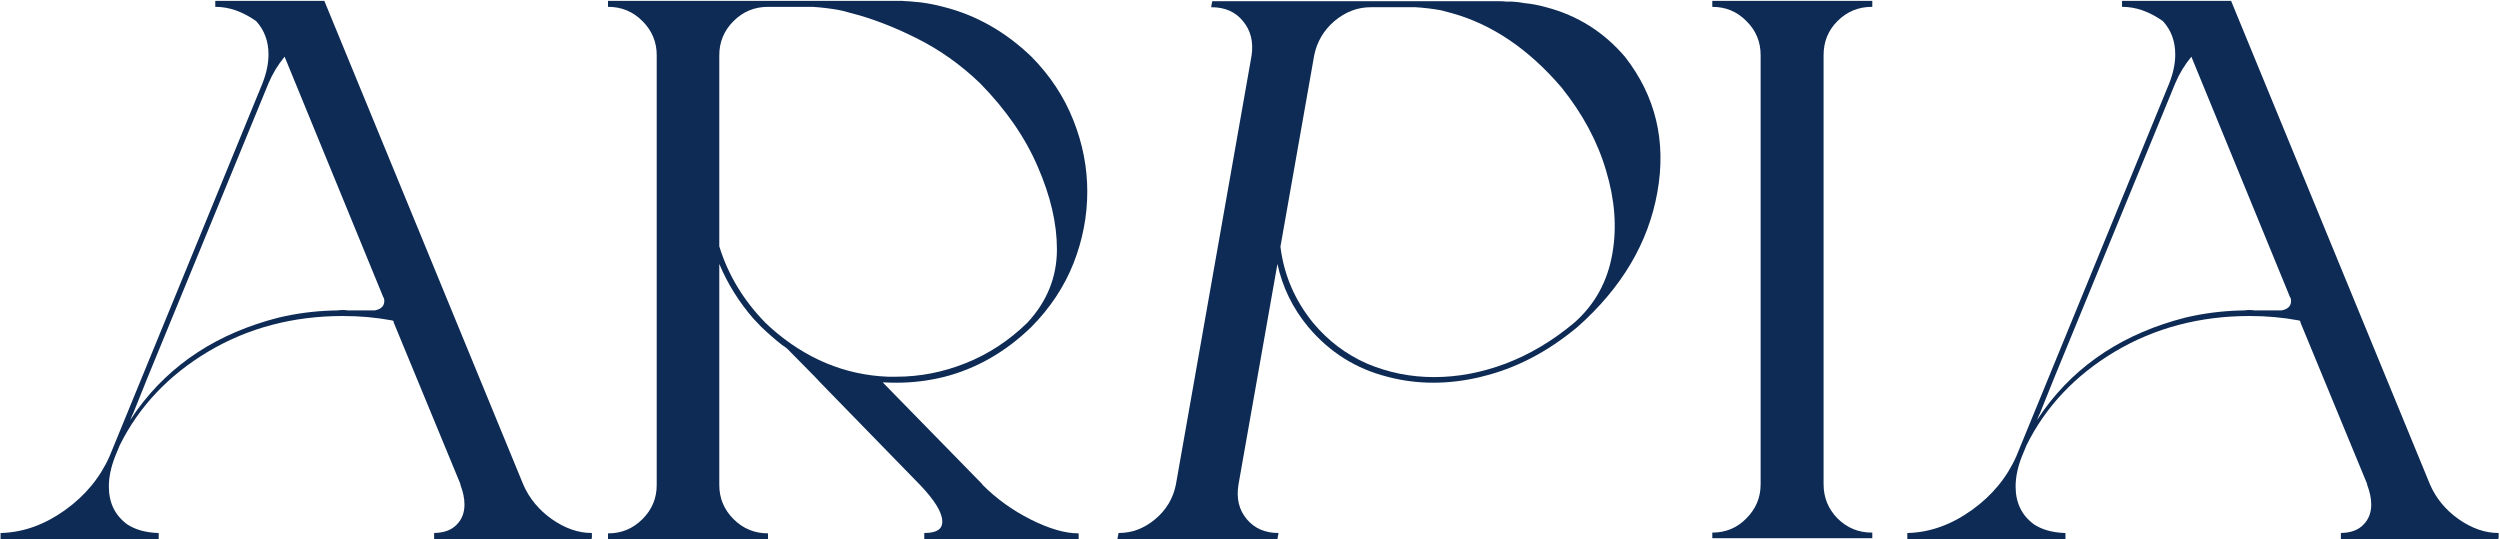 <?xml version="1.0" encoding="UTF-8"?> <svg xmlns="http://www.w3.org/2000/svg" width="1321" height="285" viewBox="0 0 1321 285" fill="none"><path d="M312.752 281.625V284.199C312.752 284.595 312.554 284.793 312.158 284.793H229.391V281.625H229.589C234.737 281.493 238.631 280.041 241.271 277.269C244.043 274.497 245.43 270.933 245.43 266.577C245.43 263.409 244.704 259.91 243.251 256.082V255.686L208.006 170.344V169.948C207.874 169.816 207.808 169.684 207.808 169.552C207.676 169.552 207.544 169.486 207.412 169.354C198.964 167.77 190.251 166.978 181.275 166.978C154.874 166.978 131.113 173.249 109.992 185.789C89.003 198.33 73.426 214.83 63.262 235.291L62.866 236.281L60.886 241.034C58.641 246.71 57.519 252.056 57.519 257.072C57.519 265.653 60.754 272.319 67.222 277.071C71.446 279.843 76.792 281.361 83.26 281.625H83.855V284.793H0.295V281.625H0.889C12.505 281.229 23.66 277.203 34.352 269.547C45.045 261.89 52.899 252.386 57.915 241.034L138.703 44.015C140.815 38.603 141.871 33.521 141.871 28.768C141.871 21.772 139.693 15.898 135.337 11.146C128.208 6.129 121.08 3.621 113.952 3.621H113.754V0.453H171.374L276.517 256.082C279.685 263.342 284.701 269.415 291.566 274.299C298.562 279.183 305.558 281.625 312.554 281.625H312.752ZM183.651 164.008H198.105C201.406 163.348 203.056 161.698 203.056 159.058C203.056 158.53 202.99 158.002 202.858 157.474L202.66 157.276L202.462 156.88L150.385 29.956C146.821 34.313 143.983 38.999 141.871 44.015L77.914 199.65L70.192 218.857C70.06 218.989 69.994 219.055 69.994 219.055L68.806 222.025C69.994 220.177 71.248 218.329 72.568 216.48C90.257 192.191 115.206 175.955 147.415 167.77C148.603 167.506 149.791 167.242 150.979 166.978C159.824 165.13 168.998 164.14 178.503 164.008C179.295 163.876 180.153 163.81 181.077 163.81C182.001 163.81 182.859 163.876 183.651 164.008Z" fill="#0D2B55" style="mix-blend-mode:soft-light"></path><path d="M519.275 256.28C526.536 263.541 534.984 269.613 544.621 274.497C554.389 279.381 562.771 281.823 569.768 281.823H569.966V284.991H488.386V281.625H488.584C494.92 281.625 498.023 279.579 497.891 275.487C497.891 270.867 493.996 264.465 486.208 256.28L485.812 255.884L433.538 202.224L430.568 199.056L415.915 184.205C415.123 183.545 414.199 182.885 413.143 182.225C409.315 179.189 405.685 176.021 402.252 172.721C400.932 171.269 399.546 169.816 398.094 168.364C390.438 159.52 384.432 149.884 380.075 139.455V256.28C380.075 263.277 382.584 269.283 387.6 274.299C392.616 279.315 398.688 281.823 405.816 281.823V284.991H321.267V281.823H321.465C328.461 281.823 334.467 279.315 339.484 274.299C344.5 269.283 347.008 263.277 347.008 256.28V29.164C347.008 22.168 344.5 16.162 339.484 11.146C334.467 6.129 328.461 3.621 321.465 3.621H321.267V0.453H476.704C477.76 0.585 478.75 0.651 479.674 0.651H479.872L486.406 1.245C490.498 1.773 494.524 2.565 498.485 3.621C515.777 7.977 531.288 16.756 545.017 29.956C554.917 39.989 562.309 51.209 567.193 63.618C572.078 75.894 574.52 88.435 574.52 101.239C574.52 114.176 572.078 126.849 567.193 139.257C562.309 151.534 554.917 162.688 545.017 172.721C531.288 186.053 515.777 194.898 498.485 199.254C490.3 201.234 482.05 202.224 473.733 202.224C471.225 202.224 468.783 202.158 466.407 202.026L519.077 255.884C519.077 256.016 519.143 256.148 519.275 256.28ZM407.401 173.315C425.749 189.551 446.342 198.132 469.179 199.056H473.535C486.076 199.056 498.286 196.68 510.167 191.927C522.18 187.175 533.07 180.047 542.838 170.542C553.267 159.322 558.481 146.385 558.481 131.733C558.481 118.136 555.115 103.616 548.383 88.171C541.782 72.726 531.618 58.008 517.889 44.015C507.593 34.115 496.306 26.128 484.03 20.056C471.885 13.984 460.269 9.562 449.18 6.789C447.068 6.129 444.956 5.601 442.844 5.205C438.224 4.413 433.736 3.885 429.38 3.621H405.816C398.688 3.621 392.616 6.129 387.6 11.146C382.584 16.162 380.075 22.168 380.075 29.164V130.149C384.696 145.197 392.814 158.662 404.43 170.542C405.487 171.599 406.477 172.523 407.401 173.315Z" fill="#0D2B55" style="mix-blend-mode:soft-light"></path><path d="M858.749 30.154C874.854 50.879 880.53 74.64 875.778 101.438C871.026 128.235 856.967 151.996 833.602 172.721C817.629 186.053 800.667 194.832 782.714 199.056H782.912C774.2 201.168 765.685 202.224 757.369 202.224C749.052 202.224 740.934 201.168 733.014 199.056C716.381 194.832 702.454 186.053 691.234 172.721C683.05 162.82 677.637 151.732 674.997 139.455L654.404 256.082C653.216 263.342 654.668 269.415 658.761 274.299C662.853 279.183 668.397 281.625 675.393 281.625H675.591L674.997 284.793H590.448L591.042 281.625H591.24C598.236 281.625 604.638 279.183 610.446 274.299C616.255 269.415 619.885 263.342 621.337 256.082L661.335 29.362C662.391 22.102 660.873 16.03 656.781 11.146C652.82 6.261 647.276 3.819 640.148 3.819H639.95L640.544 0.651H792.812C793.868 0.651 794.924 0.717 795.981 0.849H798.951C801.327 0.981 803.505 1.245 805.485 1.641C809.445 2.037 813.273 2.763 816.969 3.819C833.602 8.175 847.529 16.954 858.749 30.154ZM693.808 170.542C701.728 180.047 711.233 187.241 722.321 192.125C733.542 196.878 745.356 199.254 757.765 199.254C770.305 199.254 782.912 196.878 795.585 192.125C808.389 187.241 820.468 180.047 831.82 170.542C842.777 160.906 849.509 148.63 852.017 133.713C854.393 119.984 853.271 105.464 848.651 90.151C844.163 74.838 836.308 60.186 825.088 46.193C807.795 25.996 788.522 12.928 767.269 6.987C765.289 6.459 763.309 5.931 761.329 5.403C756.841 4.611 752.419 4.083 748.062 3.819H724.301C717.305 3.819 710.903 6.261 705.095 11.146C699.418 16.03 695.854 22.102 694.402 29.362L676.581 130.347C678.429 145.263 684.172 158.662 693.808 170.542Z" fill="#0D2B55" style="mix-blend-mode:soft-light"></path><path d="M963.583 29.164V255.884C963.583 262.88 966.025 268.887 970.909 273.903C975.925 278.919 981.998 281.427 989.126 281.427H989.324V284.397H904.774V281.427C911.903 281.427 917.909 278.919 922.793 273.903C927.809 268.887 930.317 262.88 930.317 255.884V29.164C930.317 22.036 927.809 16.03 922.793 11.146C917.909 6.129 911.903 3.621 904.774 3.621V0.453H989.324V3.621H989.126C981.998 3.621 975.925 6.129 970.909 11.146C966.025 16.03 963.583 22.036 963.583 29.164Z" fill="#0D2B55" style="mix-blend-mode:soft-light"></path><path d="M1320.28 281.625V284.199C1320.28 284.595 1320.09 284.793 1319.69 284.793H1236.92V281.625H1237.12C1242.27 281.493 1246.16 280.041 1248.8 277.269C1251.57 274.497 1252.96 270.933 1252.96 266.577C1252.96 263.409 1252.23 259.91 1250.78 256.082V255.686L1215.54 170.344V169.948C1215.41 169.816 1215.34 169.684 1215.34 169.552C1215.21 169.552 1215.07 169.486 1214.94 169.354C1206.49 167.77 1197.78 166.978 1188.81 166.978C1162.4 166.978 1138.64 173.249 1117.52 185.789C1096.53 198.33 1080.96 214.83 1070.79 235.291L1070.4 236.281L1068.42 241.034C1066.17 246.71 1065.05 252.056 1065.05 257.072C1065.05 265.653 1068.28 272.319 1074.75 277.071C1078.98 279.843 1084.32 281.361 1090.79 281.625H1091.39V284.793H1007.83V281.625H1008.42C1020.04 281.229 1031.19 277.203 1041.88 269.547C1052.58 261.89 1060.43 252.386 1065.45 241.034L1146.23 44.015C1148.35 38.603 1149.4 33.521 1149.4 28.768C1149.4 21.772 1147.22 15.898 1142.87 11.146C1135.74 6.129 1128.61 3.621 1121.48 3.621H1121.28V0.453H1178.91L1284.05 256.082C1287.22 263.342 1292.23 269.415 1299.1 274.299C1306.09 279.183 1313.09 281.625 1320.09 281.625H1320.28ZM1191.18 164.008H1205.64C1208.94 163.348 1210.59 161.698 1210.59 159.058C1210.59 158.53 1210.52 158.002 1210.39 157.474L1210.19 157.276L1209.99 156.88L1157.92 29.956C1154.35 34.313 1151.51 38.999 1149.4 44.015L1085.45 199.65L1077.72 218.857C1077.59 218.989 1077.53 219.055 1077.53 219.055L1076.34 222.025C1077.53 220.177 1078.78 218.329 1080.1 216.48C1097.79 192.191 1122.74 175.955 1154.95 167.77C1156.13 167.506 1157.32 167.242 1158.51 166.978C1167.35 165.13 1176.53 164.14 1186.03 164.008C1186.83 163.876 1187.68 163.81 1188.61 163.81C1189.53 163.81 1190.39 163.876 1191.18 164.008Z" fill="#0D2B55" style="mix-blend-mode:soft-light"></path></svg> 